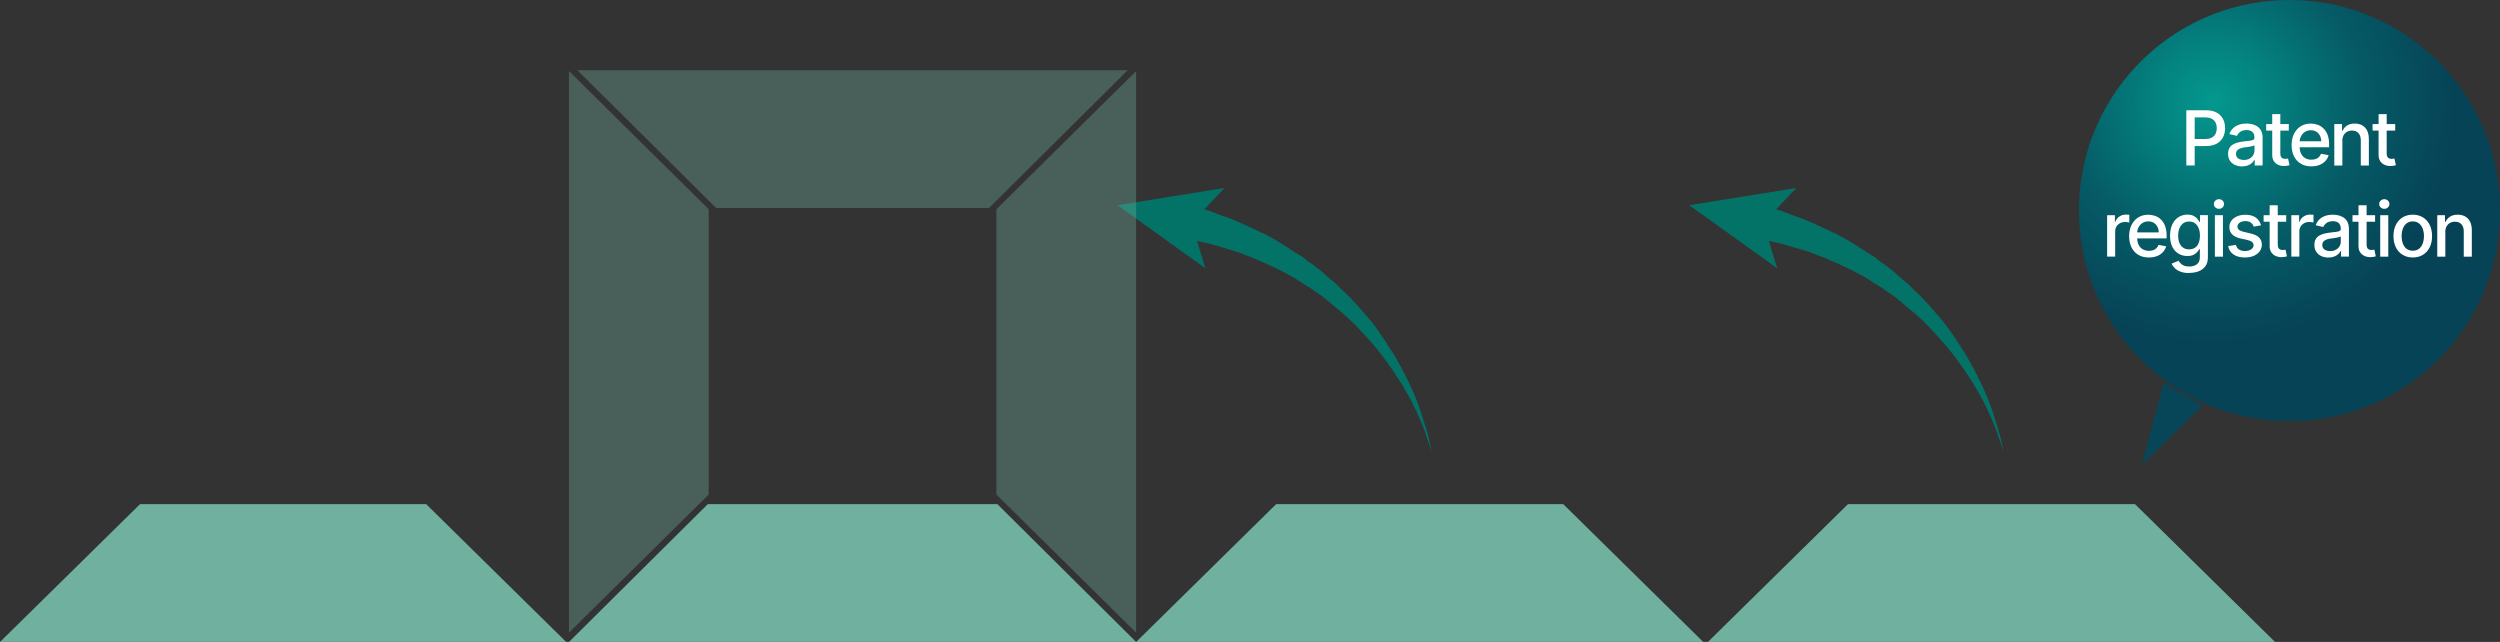 <?xml version="1.0" encoding="UTF-8"?>
<svg id="_레이어_2" data-name="레이어 2" xmlns="http://www.w3.org/2000/svg" xmlns:xlink="http://www.w3.org/1999/xlink" viewBox="0 0 691.01 177.44">
  <rect x="0" y="0" width="691.01" height="177.44" fill="#333333" stroke="none"/>
  <defs>
    <style>
      .cls-1 {
        isolation: isolate;
        opacity: .36;
      }

      .cls-1, .cls-2 {
        fill: #6fb09f;
      }

      .cls-1, .cls-2, .cls-3, .cls-4, .cls-5, .cls-6 {
        stroke-width: 0px;
      }

      .cls-1, .cls-2, .cls-3, .cls-4, .cls-6 {
        fill-rule: evenodd;
      }

      .cls-3 {
        fill: #064658;
      }

      .cls-4 {
        fill: #037368;
      }

      .cls-5 {
        fill: #fff;
      }

      .cls-6 {
        fill: url(#_무제_그라디언트);
      }
    </style>
    <radialGradient id="_무제_그라디언트" data-name="무제 그라디언트" cx="600.07" cy="165.28" fx="600.07" fy="165.28" r="66.79" gradientTransform="translate(16.16 209.28) rotate(-1.53) scale(1 -1)" gradientUnits="userSpaceOnUse">
      <stop offset="0" stop-color="#04988e"/>
      <stop offset=".24" stop-color="#04827f"/>
      <stop offset=".61" stop-color="#055b66"/>
      <stop offset="1" stop-color="#064356"/>
    </radialGradient>
  </defs>
  <g id="_레이어_2-2" data-name=" 레이어 2">
    <g id="_레이어_1-2" data-name=" 레이어 1-2">
      <path class="cls-6" d="M574.64,59.75c-.86-32.13,24.49-58.87,56.62-59.73,32.13-.86,58.87,24.49,59.73,56.62.86,32.13-24.49,58.87-56.62,59.73s-58.87-24.49-59.73-56.62h0Z"/>
      <g>
        <polygon class="cls-2" points="472.07 177.44 510.79 139.34 590.12 139.34 628.83 177.44 472.07 177.44 472.07 177.44"/>
        <polygon class="cls-2" points="314.03 177.44 352.74 139.34 432.08 139.34 470.79 177.44 314.03 177.44 314.03 177.44"/>
        <polygon class="cls-2" points="157.27 177.44 195.64 139.34 275.67 139.34 314.03 177.44 157.27 177.44 157.27 177.44"/>
        <polygon class="cls-2" points="0 177.44 38.71 139.34 117.79 139.34 156.5 177.44 0 177.44 0 177.44"/>
        <polygon class="cls-1" points="157.27 174.87 195.88 136.69 195.88 57.83 157.27 19.65 157.27 174.87 157.27 174.87"/>
        <polygon class="cls-3" points="608.78 112.07 592.1 128.48 597.97 105.83 608.78 112.07 608.78 112.07"/>
        <path class="cls-4" d="M308.86,56.71l24.3,17.43-2.31-7.53c1.38.21,2.88.61,4.52,1.05,1.79.48,3.69,1.15,5.79,1.71,1.04.28,2.2.75,3.2,1.18.59.16,1.15.47,1.75.63.56.31,1.15.47,1.71.78,2.31.94,4.73,2.07,7.25,3.39.55.31,1.11.62,1.82.97.55.31,1.26.66,1.78,1.12.71.35,1.22.81,1.78,1.12.7.35,1.22.81,1.93,1.16,1.18.96,2.45,1.62,3.63,2.58.51.46,1.03.92,1.7,1.42.52.46,1.18.96,1.7,1.42,2.37,1.92,4.54,3.95,6.53,6.09,1.99,2.14,3.97,4.28,5.63,6.49,1.8,2.25,3.41,4.6,4.75,6.73,1.5,2.17,2.66,4.41,3.75,6.31,1.05,2.05,1.96,4.06,2.64,5.69.68,1.63,1.37,3.26,1.68,4.47.93,2.5,1.32,4.05,1.32,4.05,0,0-.24-1.51-.83-4.08-.42-1.4-.81-2.95-1.45-4.73-.5-1.74-1.21-3.86-2.07-6.01-.86-2.16-1.87-4.36-3.14-6.78-1.27-2.43-2.54-4.86-4.15-7.22-1.57-2.51-3.29-5.06-5.2-7.49-2.09-2.33-4-4.77-6.29-6.99-.52-.46-1.14-1.11-1.66-1.57-.62-.65-1.14-1.11-1.77-1.76-1.18-.96-2.37-1.92-3.51-3.03-.66-.5-1.18-.96-1.85-1.46-.51-.46-1.18-.96-1.89-1.31-.52-.46-1.18-.96-1.7-1.42-.7-.35-1.37-.85-1.93-1.16-2.45-1.62-4.89-3.24-7.42-4.56-.56-.31-1.11-.62-1.67-.93-.59-.16-1.3-.51-1.86-.82-1.15-.47-2.27-1.09-3.27-1.52-2.31-.94-4.28-1.95-6.07-2.43-1.9-.67-3.46-1.41-4.81-1.77l-.3-.08,5.58-5.89-29.6,4.76h.01Z"/>
        <path class="cls-4" d="M466.92,56.71l24.3,17.43-2.31-7.53c1.38.21,2.88.61,4.52,1.05,1.79.48,3.69,1.15,5.79,1.71,1.04.28,2.2.75,3.2,1.18.59.16,1.15.47,1.75.63.56.31,1.15.47,1.71.78,2.31.94,4.73,2.07,7.25,3.39.55.31,1.11.62,1.82.97.55.31,1.26.66,1.78,1.12.71.35,1.22.81,1.78,1.12.7.35,1.22.81,1.93,1.16,1.18.96,2.45,1.62,3.63,2.58.51.46,1.03.92,1.7,1.42.52.46,1.18.96,1.7,1.42,2.37,1.92,4.54,3.95,6.53,6.09,1.99,2.14,3.97,4.28,5.63,6.49,1.8,2.25,3.41,4.6,4.75,6.73,1.5,2.17,2.66,4.41,3.75,6.31,1.05,2.05,1.96,4.06,2.64,5.69.68,1.63,1.37,3.26,1.68,4.47.93,2.5,1.32,4.05,1.32,4.05,0,0-.24-1.51-.83-4.08-.42-1.4-.81-2.95-1.45-4.73-.5-1.74-1.21-3.86-2.07-6.01-.86-2.16-1.87-4.36-3.14-6.78-1.27-2.43-2.54-4.86-4.15-7.22-1.57-2.51-3.29-5.06-5.2-7.49-2.09-2.33-4-4.77-6.29-6.99-.52-.46-1.14-1.11-1.66-1.57-.62-.65-1.14-1.11-1.77-1.76-1.18-.96-2.37-1.92-3.51-3.03-.66-.5-1.18-.96-1.85-1.46-.51-.46-1.18-.96-1.89-1.31-.52-.46-1.18-.96-1.7-1.42-.7-.35-1.37-.85-1.93-1.16-2.45-1.62-4.89-3.24-7.42-4.56-.56-.31-1.11-.62-1.67-.93-.59-.16-1.3-.51-1.86-.82-1.15-.47-2.27-1.09-3.27-1.52-2.31-.94-4.28-1.95-6.07-2.43-1.9-.67-3.46-1.41-4.81-1.77l-.3-.08,5.58-5.89-29.6,4.76h0Z"/>
        <polygon class="cls-1" points="314.03 174.87 275.42 136.69 275.42 57.83 314.03 19.65 314.03 174.87 314.03 174.87"/>
        <polygon class="cls-1" points="159.59 19.4 197.95 57.49 273.35 57.49 311.71 19.4 159.59 19.4 159.59 19.4"/>
      </g>
      <g>
        <path class="cls-5" d="M604.31,45.75v-15.27h5.44c1.19,0,2.17.22,2.95.65.78.43,1.36,1.02,1.75,1.77.39.75.58,1.59.58,2.52s-.2,1.78-.58,2.53c-.39.75-.98,1.34-1.76,1.77-.78.44-1.77.65-2.95.65h-3.74v-1.95h3.53c.75,0,1.36-.13,1.83-.39.47-.26.81-.62,1.03-1.07s.33-.97.33-1.54-.11-1.09-.33-1.54-.56-.8-1.03-1.05-1.09-.38-1.85-.38h-2.89v13.29h-2.3Z"/>
        <path class="cls-5" d="M619.72,46c-.73,0-1.38-.14-1.97-.41-.59-.27-1.05-.66-1.39-1.18-.34-.52-.51-1.15-.51-1.9,0-.65.12-1.18.37-1.6.25-.42.58-.75,1.01-.99.42-.24.89-.43,1.42-.55.52-.12,1.05-.22,1.6-.28.69-.08,1.24-.15,1.67-.2.43-.05.74-.14.93-.26.19-.12.29-.31.29-.58v-.05c0-.65-.18-1.16-.55-1.51-.37-.36-.91-.54-1.63-.54s-1.34.17-1.77.5c-.43.33-.73.7-.89,1.1l-2.09-.48c.25-.7.61-1.26,1.09-1.69.48-.43,1.03-.74,1.66-.94s1.29-.29,1.98-.29c.46,0,.94.05,1.46.16.51.11,1,.3,1.45.58.45.28.82.69,1.11,1.21.29.52.43,1.2.43,2.04v7.6h-2.18v-1.57h-.09c-.14.29-.36.57-.65.85-.29.28-.66.51-1.11.69-.45.18-.99.28-1.63.28ZM620.21,44.21c.62,0,1.14-.12,1.58-.37.44-.24.78-.56,1.01-.96.23-.4.35-.82.35-1.27v-1.48c-.08.08-.23.15-.46.22-.23.07-.48.12-.77.17-.29.05-.57.09-.84.13-.27.04-.5.07-.69.09-.43.05-.83.15-1.18.28-.36.13-.64.31-.85.56-.21.24-.32.56-.32.96,0,.55.2.97.61,1.25.41.28.93.42,1.56.42Z"/>
        <path class="cls-5" d="M632.63,34.3v1.79h-6.25v-1.79h6.25ZM628.06,31.55h2.23v10.83c0,.43.06.76.19.97.13.22.3.36.5.44.21.08.43.12.67.12.18,0,.33-.01.47-.04.13-.02.24-.04.31-.06l.4,1.84c-.13.05-.31.1-.55.15-.24.05-.54.08-.89.09-.59.01-1.13-.09-1.64-.31s-.92-.56-1.23-1.01c-.31-.46-.47-1.03-.47-1.72v-11.29Z"/>
        <path class="cls-5" d="M638.86,45.98c-1.13,0-2.1-.24-2.91-.73-.81-.48-1.44-1.17-1.88-2.05-.44-.88-.66-1.92-.66-3.1s.22-2.21.66-3.1c.44-.89,1.06-1.59,1.85-2.09s1.72-.75,2.78-.75c.65,0,1.27.11,1.88.32.61.21,1.15.55,1.63,1.01.48.46.86,1.05,1.14,1.78.28.73.42,1.61.42,2.65v.79h-9.1v-1.67h6.92c0-.59-.12-1.11-.36-1.56s-.57-.81-1-1.08c-.43-.26-.93-.4-1.51-.4-.63,0-1.17.15-1.64.46s-.82.7-1.07,1.19c-.25.49-.38,1.02-.38,1.59v1.3c0,.77.14,1.42.41,1.95.27.54.65.95,1.14,1.23.49.28,1.06.42,1.71.42.42,0,.81-.06,1.16-.18.35-.12.65-.3.9-.55.25-.24.45-.54.58-.9l2.11.38c-.17.62-.47,1.16-.91,1.63-.44.46-.98.83-1.63,1.08s-1.4.38-2.23.38Z"/>
        <path class="cls-5" d="M647.44,38.95v6.8h-2.23v-11.45h2.14v1.86h.14c.26-.61.68-1.09,1.24-1.46.56-.37,1.28-.55,2.14-.55.78,0,1.46.16,2.05.49.59.33,1.04.81,1.36,1.45s.48,1.43.48,2.38v7.28h-2.23v-7.01c0-.83-.22-1.48-.65-1.95-.43-.47-1.03-.7-1.78-.7-.52,0-.97.11-1.38.34s-.72.55-.95.98c-.23.43-.35.95-.35,1.55Z"/>
        <path class="cls-5" d="M662.04,34.3v1.79h-6.25v-1.79h6.25ZM657.46,31.55h2.23v10.83c0,.43.06.76.19.97.13.22.3.36.5.44.21.08.43.12.67.12.18,0,.33-.01.47-.04.13-.02.24-.04.31-.06l.4,1.84c-.13.05-.31.1-.55.15-.24.05-.54.08-.89.09-.59.01-1.13-.09-1.64-.31s-.92-.56-1.23-1.01c-.31-.46-.47-1.03-.47-1.72v-11.29Z"/>
        <path class="cls-5" d="M582.42,70.94v-11.45h2.15v1.82h.12c.21-.62.58-1.1,1.11-1.46.53-.36,1.13-.53,1.8-.53.14,0,.3,0,.5.01.19.01.34.02.45.04v2.13c-.09-.02-.25-.05-.48-.09-.23-.03-.46-.05-.69-.05-.53,0-1,.11-1.41.33s-.73.53-.97.92-.36.83-.36,1.33v6.99h-2.23Z"/>
        <path class="cls-5" d="M593.95,71.17c-1.13,0-2.1-.24-2.91-.73-.81-.48-1.44-1.17-1.88-2.05-.44-.88-.66-1.92-.66-3.1s.22-2.21.66-3.1c.44-.89,1.06-1.59,1.85-2.09s1.72-.75,2.78-.75c.65,0,1.27.11,1.88.32.61.21,1.15.55,1.63,1.01.48.46.86,1.05,1.14,1.78.28.73.42,1.61.42,2.65v.79h-9.1v-1.67h6.92c0-.59-.12-1.11-.36-1.56s-.57-.81-1-1.08c-.43-.26-.93-.4-1.51-.4-.63,0-1.17.15-1.64.46s-.82.7-1.07,1.19c-.25.49-.38,1.02-.38,1.59v1.3c0,.77.14,1.42.41,1.95.27.54.65.95,1.14,1.23.49.28,1.06.42,1.71.42.42,0,.81-.06,1.16-.18.35-.12.65-.3.9-.55.25-.24.45-.54.58-.9l2.11.38c-.17.62-.47,1.16-.91,1.63-.44.46-.98.83-1.63,1.08s-1.4.38-2.23.38Z"/>
        <path class="cls-5" d="M605.1,75.47c-.91,0-1.69-.12-2.34-.36-.65-.24-1.19-.55-1.6-.95-.41-.39-.72-.82-.92-1.29l1.92-.79c.13.22.31.45.54.7.23.25.53.46.92.63.39.17.89.26,1.51.26.84,0,1.54-.21,2.09-.62.55-.41.83-1.06.83-1.96v-2.25h-.14c-.13.24-.33.51-.58.81-.25.3-.6.56-1.03.78-.44.22-1.01.33-1.71.33-.91,0-1.72-.21-2.44-.64-.72-.43-1.29-1.05-1.71-1.89s-.63-1.86-.63-3.08.21-2.26.62-3.13c.42-.87.99-1.54,1.71-2,.73-.46,1.55-.7,2.47-.7.71,0,1.28.12,1.72.35s.78.51,1.03.82.44.59.57.83h.16v-1.86h2.18v11.7c0,.98-.23,1.79-.69,2.42-.46.63-1.08,1.1-1.85,1.4s-1.65.45-2.63.45ZM605.08,68.92c.64,0,1.18-.15,1.63-.45.45-.3.78-.73,1.01-1.3.23-.56.35-1.24.35-2.03s-.11-1.45-.34-2.03-.56-1.04-1.01-1.38-.99-.5-1.64-.5-1.23.17-1.68.52c-.45.35-.78.81-1.01,1.4-.23.59-.34,1.25-.34,1.98s.11,1.41.34,1.98.57,1.01,1.02,1.33c.45.32,1,.48,1.67.48Z"/>
        <path class="cls-5" d="M613.33,57.72c-.39,0-.72-.13-1-.39-.28-.26-.41-.57-.41-.94s.14-.68.41-.94c.28-.26.61-.39,1-.39s.72.13,1,.39.41.58.41.94-.14.67-.41.94c-.28.26-.61.39-1,.39ZM612.2,70.94v-11.45h2.23v11.45h-2.23Z"/>
        <path class="cls-5" d="M624.96,62.28l-2.02.36c-.08-.26-.22-.5-.4-.74-.18-.23-.43-.43-.73-.57-.31-.15-.69-.22-1.16-.22-.63,0-1.16.14-1.58.42-.42.28-.63.64-.63,1.08,0,.38.14.69.42.92.28.23.74.42,1.37.57l1.82.42c1.05.24,1.84.62,2.36,1.13.52.51.77,1.17.77,1.98,0,.69-.2,1.3-.59,1.83-.4.53-.94.95-1.65,1.26-.7.3-1.52.45-2.44.45-1.28,0-2.33-.27-3.14-.82-.81-.55-1.31-1.33-1.49-2.34l2.15-.33c.13.56.41.99.83,1.27.42.29.96.43,1.63.43.73,0,1.31-.15,1.75-.46s.66-.68.66-1.12c0-.36-.13-.66-.4-.9-.27-.24-.67-.43-1.22-.55l-1.94-.42c-1.07-.24-1.86-.63-2.37-1.16-.51-.53-.76-1.2-.76-2.02,0-.68.19-1.27.57-1.77s.9-.9,1.57-1.19c.67-.29,1.43-.43,2.29-.43,1.24,0,2.21.27,2.92.8.71.53,1.18,1.25,1.41,2.14Z"/>
        <path class="cls-5" d="M631.92,59.49v1.79h-6.25v-1.79h6.25ZM627.35,56.74h2.23v10.83c0,.43.06.76.19.97.13.22.3.36.5.44.21.08.43.12.67.12.18,0,.33-.01.47-.04.13-.02.24-.04.31-.06l.4,1.84c-.13.05-.31.1-.55.15-.24.05-.54.08-.89.09-.59.01-1.13-.09-1.64-.31s-.92-.56-1.23-1.01c-.31-.46-.47-1.03-.47-1.72v-11.29Z"/>
        <path class="cls-5" d="M633.33,70.94v-11.45h2.15v1.82h.12c.21-.62.58-1.1,1.11-1.46.53-.36,1.13-.53,1.8-.53.14,0,.3,0,.5.01.19.01.34.02.45.04v2.13c-.09-.02-.25-.05-.48-.09-.23-.03-.46-.05-.69-.05-.53,0-1,.11-1.41.33s-.73.53-.97.92-.36.83-.36,1.33v6.99h-2.23Z"/>
        <path class="cls-5" d="M643.58,71.19c-.73,0-1.38-.14-1.97-.41-.59-.27-1.05-.66-1.39-1.18-.34-.52-.51-1.15-.51-1.9,0-.65.12-1.18.37-1.6.25-.42.58-.75,1.01-.99.42-.24.89-.43,1.42-.55.52-.12,1.05-.22,1.6-.28.69-.08,1.24-.15,1.67-.2.43-.05.74-.14.93-.26.19-.12.29-.31.29-.58v-.05c0-.65-.18-1.16-.55-1.51-.37-.36-.91-.54-1.63-.54s-1.34.17-1.77.5c-.43.33-.73.7-.89,1.1l-2.09-.48c.25-.7.61-1.26,1.09-1.69.48-.43,1.03-.74,1.66-.94s1.29-.29,1.98-.29c.46,0,.94.05,1.46.16.51.11,1,.3,1.45.58.45.28.82.69,1.11,1.21.29.52.43,1.2.43,2.04v7.6h-2.18v-1.57h-.09c-.14.29-.36.57-.65.85-.29.28-.66.51-1.11.69-.45.18-.99.28-1.63.28ZM644.06,69.4c.62,0,1.14-.12,1.58-.37.44-.24.78-.56,1.01-.96.23-.4.35-.82.35-1.27v-1.48c-.08.08-.23.15-.46.22-.23.07-.48.12-.77.17-.29.05-.57.09-.84.13-.27.04-.5.07-.69.09-.43.05-.83.15-1.18.28-.36.13-.64.31-.85.56-.21.24-.32.56-.32.96,0,.55.2.97.61,1.25.41.28.93.42,1.56.42Z"/>
        <path class="cls-5" d="M656.49,59.49v1.79h-6.25v-1.79h6.25ZM651.91,56.74h2.23v10.83c0,.43.06.76.19.97.13.22.3.36.5.44.21.08.43.12.67.12.18,0,.33-.01.47-.04.13-.02.24-.04.31-.06l.4,1.84c-.13.05-.31.1-.55.15-.24.05-.54.08-.89.09-.59.01-1.13-.09-1.64-.31s-.92-.56-1.23-1.01c-.31-.46-.47-1.03-.47-1.72v-11.29Z"/>
        <path class="cls-5" d="M659.03,57.72c-.39,0-.72-.13-1-.39-.28-.26-.41-.57-.41-.94s.14-.68.41-.94c.28-.26.61-.39,1-.39s.72.13,1,.39.41.58.41.94-.14.67-.41.94c-.28.26-.61.39-1,.39ZM657.9,70.94v-11.45h2.23v11.45h-2.23Z"/>
        <path class="cls-5" d="M666.9,71.17c-1.07,0-2.01-.25-2.81-.74-.8-.49-1.42-1.18-1.86-2.06s-.66-1.92-.66-3.1.22-2.23.66-3.12c.44-.89,1.06-1.58,1.86-2.07.8-.49,1.74-.74,2.81-.74s2.01.25,2.81.74c.8.49,1.42,1.18,1.86,2.07.44.89.66,1.93.66,3.12s-.22,2.22-.66,3.1-1.06,1.57-1.86,2.06c-.8.49-1.74.74-2.81.74ZM666.91,69.3c.7,0,1.27-.18,1.73-.55.46-.37.8-.86,1.02-1.47.22-.61.33-1.28.33-2.02s-.11-1.4-.33-2.02c-.22-.61-.56-1.11-1.02-1.48-.46-.37-1.03-.56-1.73-.56s-1.28.19-1.74.56c-.46.37-.8.87-1.02,1.48-.22.61-.33,1.29-.33,2.02s.11,1.41.33,2.02c.22.61.56,1.1,1.02,1.47.46.37,1.04.55,1.74.55Z"/>
        <path class="cls-5" d="M675.9,64.14v6.8h-2.23v-11.45h2.14v1.86h.14c.26-.61.68-1.09,1.24-1.46.56-.37,1.28-.55,2.14-.55.78,0,1.46.16,2.05.49.59.33,1.04.81,1.36,1.45s.48,1.43.48,2.38v7.28h-2.23v-7.01c0-.83-.22-1.48-.65-1.95-.43-.47-1.03-.7-1.78-.7-.52,0-.97.11-1.38.34s-.72.55-.95.98c-.23.43-.35.95-.35,1.55Z"/>
      </g>
    </g>
  </g>
</svg>